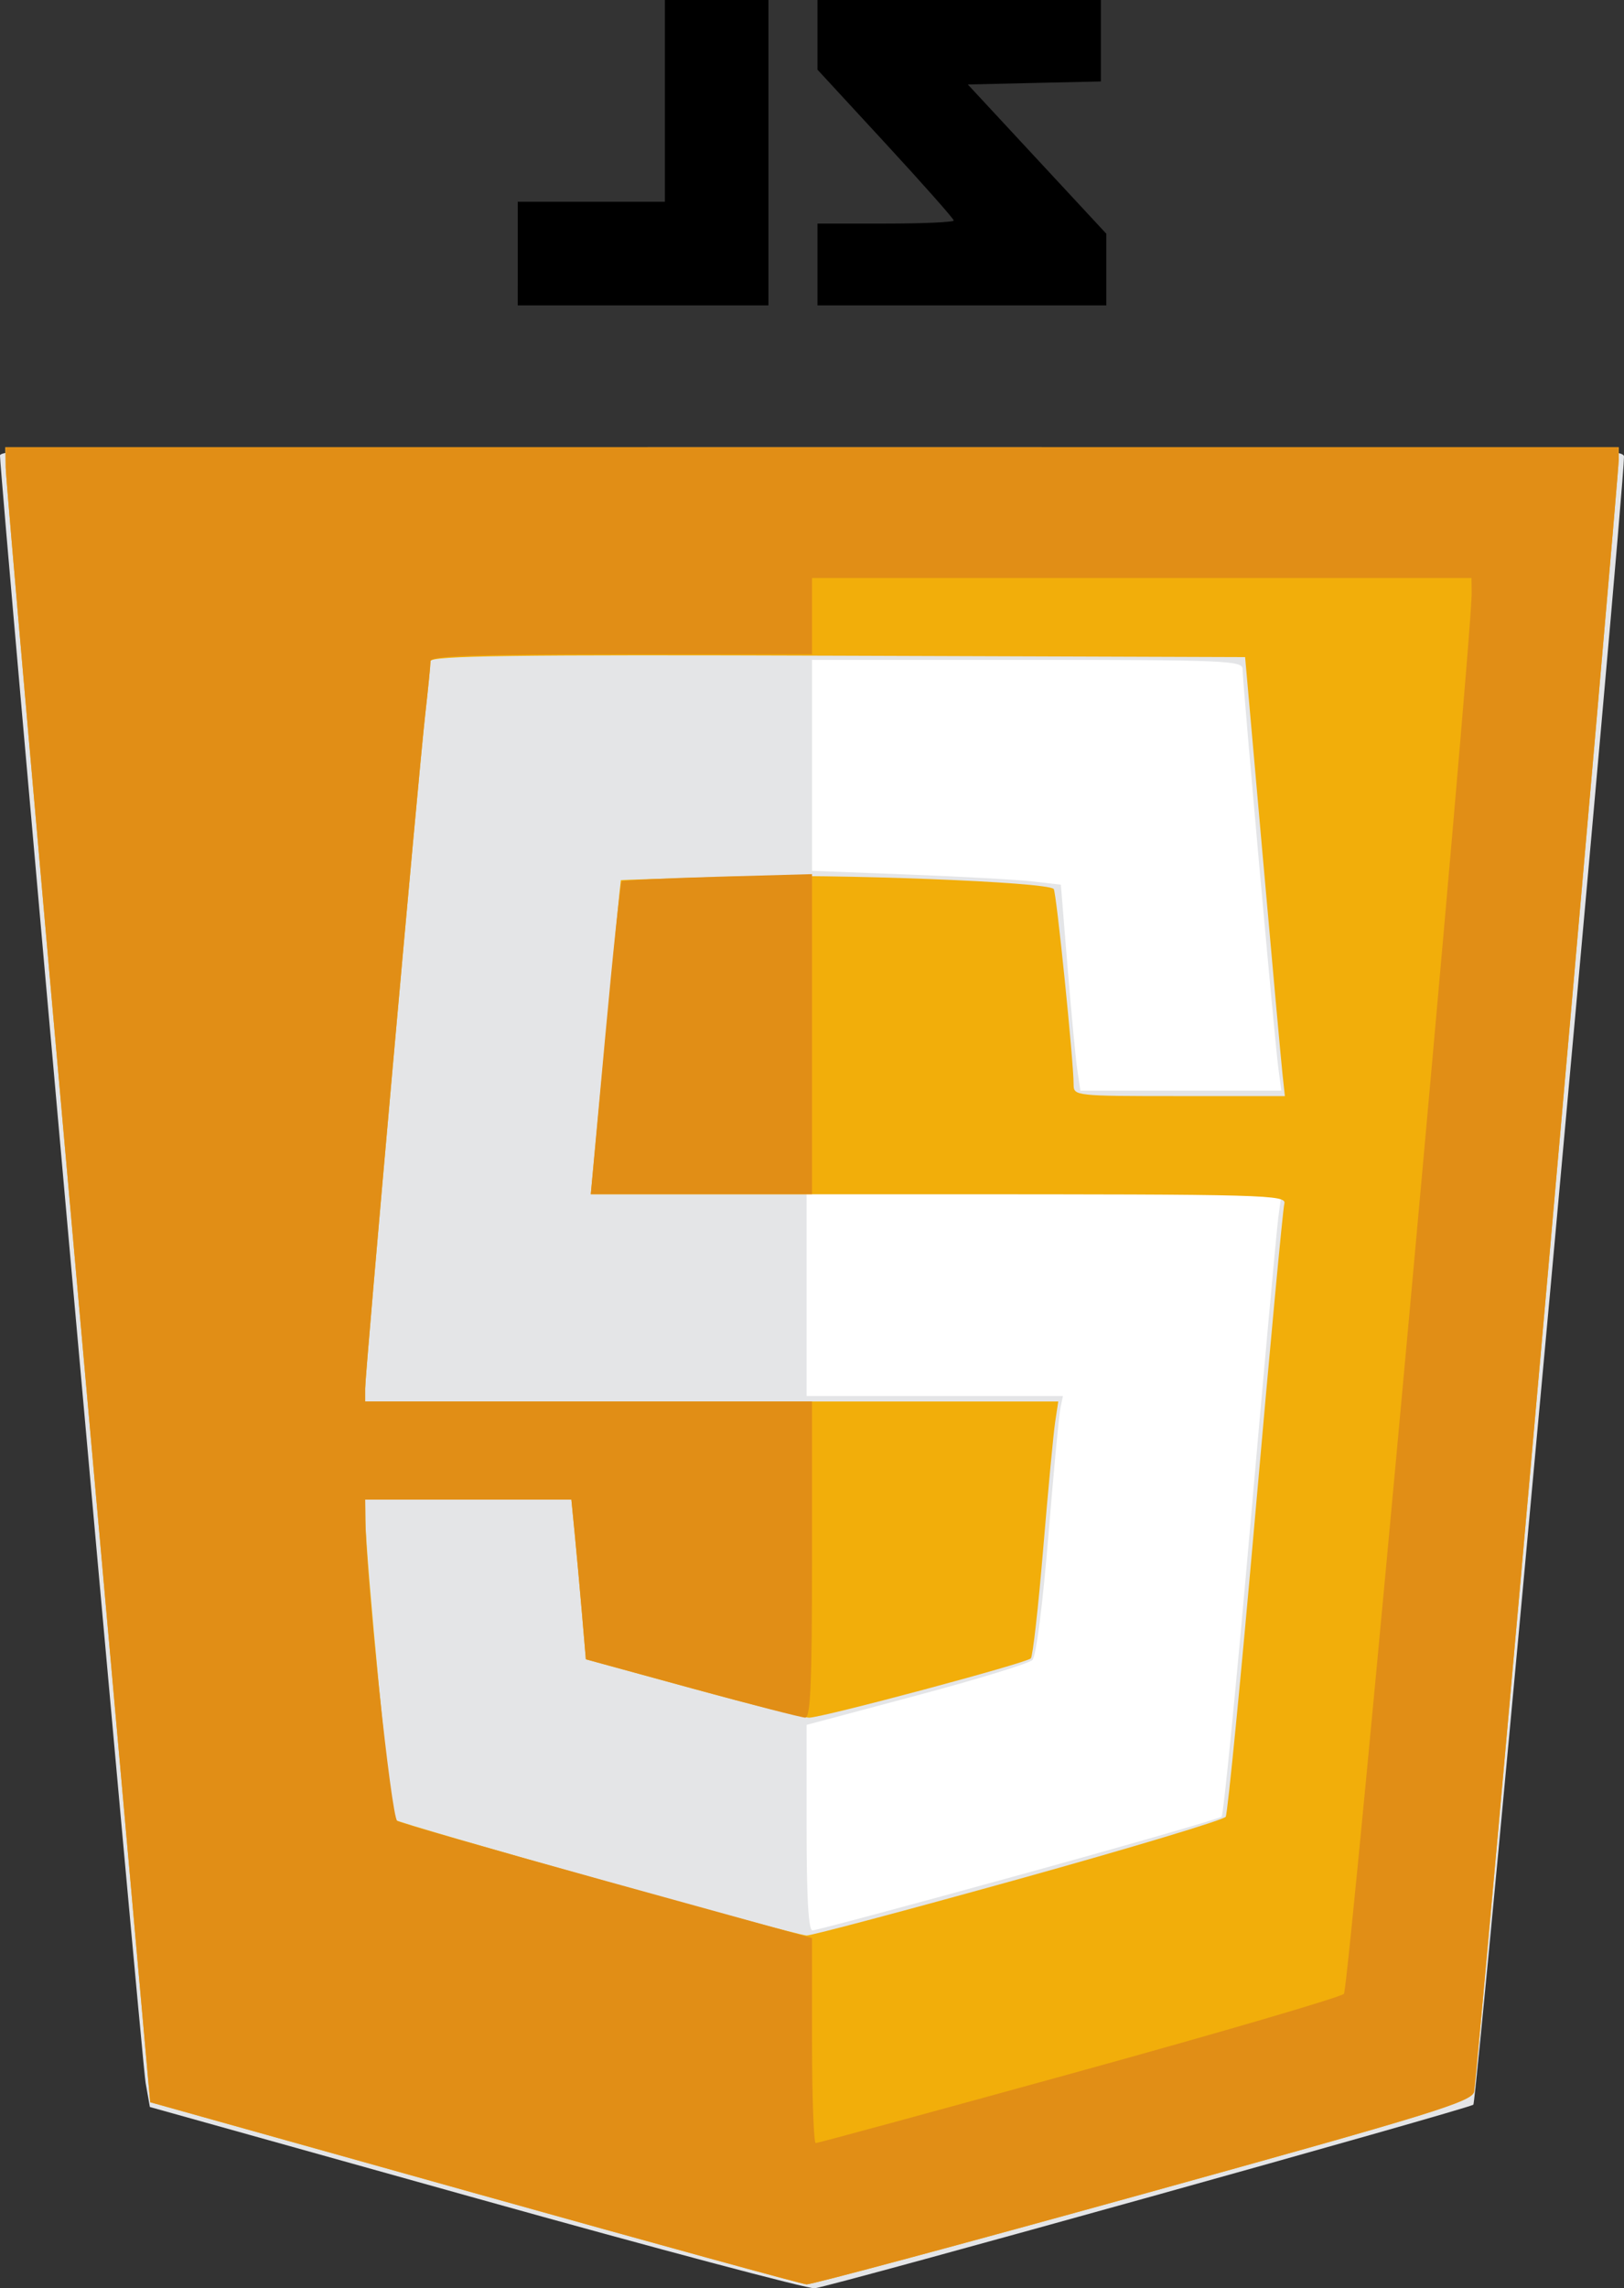 <svg id="Group_444" data-name="Group 444" xmlns="http://www.w3.org/2000/svg" xmlns:xlink="http://www.w3.org/1999/xlink" width="218.29" height="307.394" viewBox="0 0 218.29 307.394">
  <rect x="0" y="0" width="218.29" height="307.394" fill="#333333" stroke="none"/>
  <defs>
    <clipPath id="clip-path">
      <rect id="Rectangle_172" data-name="Rectangle 172" width="218.29" height="307.394" fill="none"/>
    </clipPath>
  </defs>
  <g id="Group_443" data-name="Group 443" clip-path="url(#clip-path)">
    <path id="Path_311" data-name="Path 311" d="M.733,60.068l.034,2.747c.019,1.511,4.4,51.535,9.728,111.164L20.188,282.4l43.565,12.2c23.961,6.709,44.06,12.232,44.664,12.274s20.969-5.425,45.254-12.149c38.937-10.781,44.194-12.4,44.472-13.74.389-1.859,19.456-216.96,19.437-219.262l-.014-1.648H.733Z" fill="#fff"/>
    <path id="Path_312" data-name="Path 312" d="M64.1,295.322,20.145,283.037l-.574-3.251C19.06,276.9,0,64.014,0,61.2c0-1.018,11.129-1.134,109.149-1.134,103.467,0,109.149.067,109.141,1.282-.034,5.249-19.763,220.949-20.248,221.379-.613.542-85.684,24.243-88.526,24.663-.806.119-21.244-5.312-45.418-12.069Zm72.766-43.41c14.773-4.074,27.073-7.618,27.334-7.875s1.989-17.773,3.841-38.925,3.555-39.86,3.784-41.572l.415-3.113H108.417v27.1h34.457l-.342,1.648c-.189.907-.922,8.7-1.629,17.312-.749,9.128-1.637,16.015-2.129,16.506-.463.464-7.484,2.614-15.6,4.777l-14.757,3.934v13.806c0,9.423.252,13.806.793,13.806C109.647,259.32,122.091,255.987,136.864,251.912ZM171.818,143.4c-.484-3.59-4.8-51.734-4.8-53.549,0-1.1-2.535-1.209-28.935-1.209H109.149V116.98l13,.5c7.152.276,14.678.695,16.725.932l3.722.431.9,11.085c.5,6.1,1.089,12.321,1.316,13.832l.412,2.747h27.007Z" fill="#e4e5e7"/>
    <path id="Path_313" data-name="Path 313" d="M63.753,294.594,20.188,282.4,10.495,173.98C5.163,114.351.786,64.327.767,62.816L.733,60.069H217.566l.014,1.648c.02,2.3-19.048,217.4-19.437,219.262-.279,1.335-5.535,2.959-44.472,13.74-24.285,6.724-44.65,12.192-45.254,12.149S87.714,301.3,63.753,294.594ZM136.9,252.431c15.06-4.187,27.6-7.958,27.856-8.381s2.061-18.834,4-40.914,3.682-40.721,3.876-41.426c.333-1.212-2.229-1.282-46.433-1.282H79.409L81.4,139.367c1.1-11.583,2.018-21.091,2.051-21.127s6.9-.256,15.259-.487c13.708-.379,41.977.715,42.923,1.66.353.354,2.678,23.158,2.678,26.271,0,1.535.207,1.558,14.194,1.558h14.2l-.335-3.114c-.184-1.712-1.386-14.98-2.672-29.484l-2.337-26.372-54.743-.188c-43.551-.149-54.744,0-54.749.733,0,.506-.322,3.722-.709,7.147-.936,8.287-8.075,88.357-8.075,90.568v1.732h93.162l-.416,2.747c-.228,1.511-.952,9.175-1.609,17.032s-1.4,14.488-1.663,14.736c-.683.655-28.086,7.975-29.794,7.959-.794-.008-7.871-1.773-15.728-3.924L78.749,222.9l-.524-6.149c-.288-3.381-.726-8.208-.974-10.727l-.45-4.578H49.081l.03,2.747c.058,5.137,3.389,39.741,3.873,40.225.559.56,53.794,15.524,55.433,15.582C109.021,260.026,121.837,256.618,136.9,252.431Z" fill="#f2ae0a"/>
    <path id="Path_314" data-name="Path 314" d="M63.753,294.593l-43.565-12.2L10.495,173.979C5.164,114.35.786,64.326.767,62.815L.733,60.068H217.566l.014,1.648c.02,2.3-19.048,217.4-19.437,219.263-.279,1.334-5.535,2.958-44.472,13.739-24.285,6.725-44.65,12.192-45.254,12.149S87.714,301.3,63.753,294.593ZM145,278.275c19.164-5.288,35.2-9.985,35.644-10.439.685-.7,17.236-182.1,17.169-188.172l-.022-2.015H109.149V87.9H83.51c-20.019,0-25.64.2-25.645.916,0,.5-.322,3.717-.709,7.142-.936,8.287-8.075,88.357-8.075,90.569v1.731h60.068v21.244c0,16.514-.2,21.241-.915,21.23-.5-.007-7.344-1.773-15.2-3.924L78.749,222.9l-.524-6.148c-.288-3.382-.726-8.209-.974-10.727l-.45-4.579H49.081l.031,2.747c.087,7.858,3.486,39.931,4.284,40.424.484.3,13.227,3.961,28.317,8.136l27.436,7.592v13.771c0,7.574.226,13.77.5,13.77S125.832,283.563,145,278.275ZM81.324,139.563c1.053-11.475,2.058-20.994,2.234-21.152s6.005-.446,12.955-.639l12.636-.349v43H79.409Z" fill="#e18e16"/>
    <path id="Path_315" data-name="Path 315" d="M69.592,34.063V27.1H89.371V0h13.918V41.022h-33.7Zm40.29,1.465V30.034h9.157c5.036,0,9.157-.186,9.157-.414s-4.121-4.879-9.157-10.338l-9.157-9.924V0h38.092V10.943l-8.941.2-8.941.206L139.4,21.378,148.707,31.4v9.621H109.882Z"/>
  </g>
</svg>
